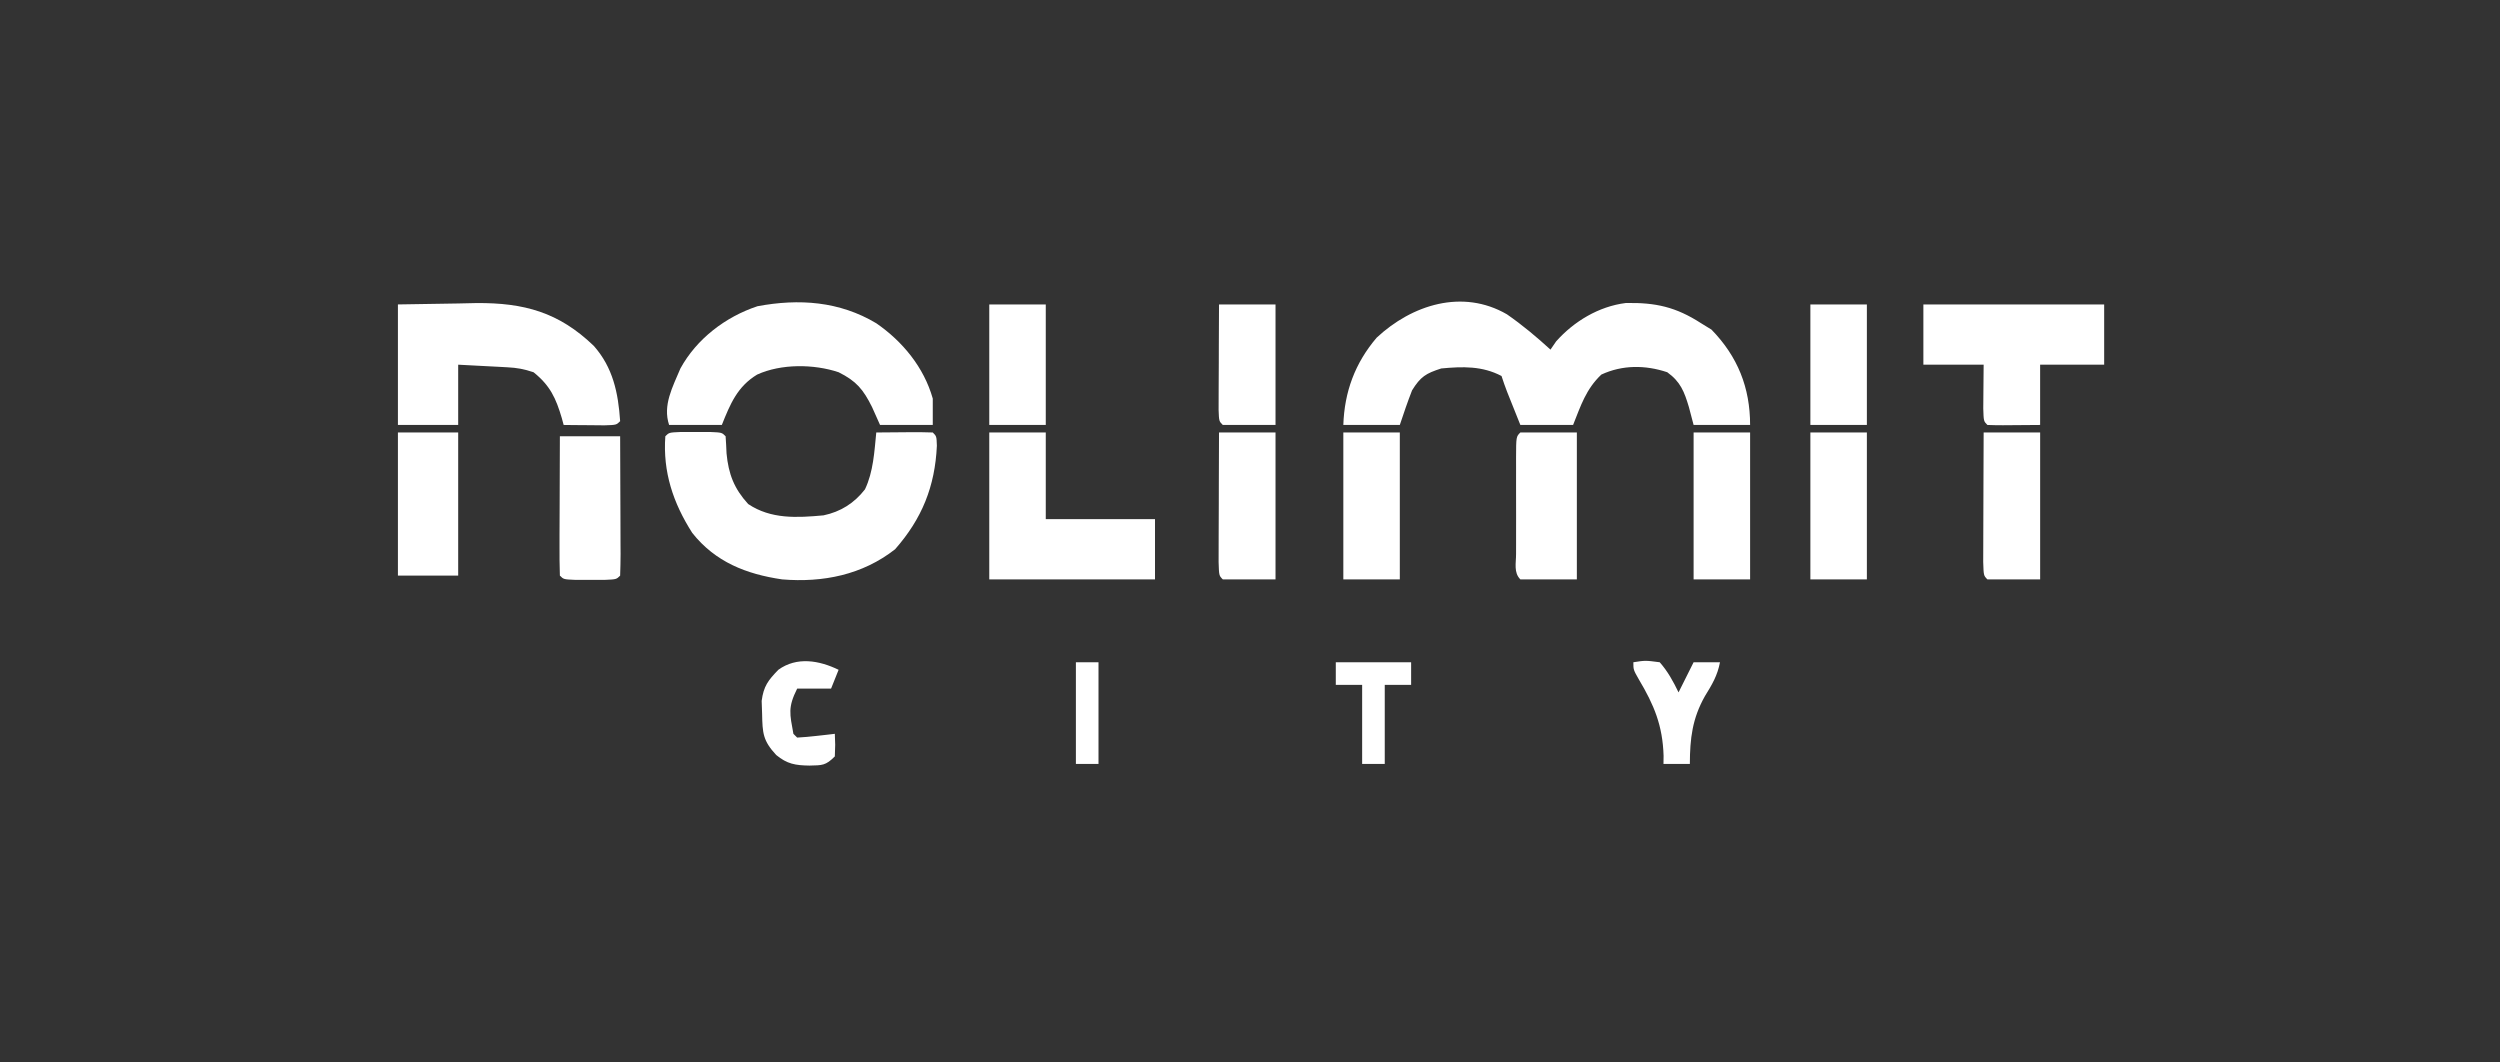 <svg width="120" height="51" viewBox="0 0 120 51" fill="none" xmlns="http://www.w3.org/2000/svg">
<rect x="0" y="0" width="120" height="51" fill="#333333" stroke="none"/>
<path d="M72.333 15.087C73.074 15.601 73.758 16.174 74.423 16.782C74.513 16.651 74.602 16.521 74.694 16.387C75.55 15.424 76.745 14.706 78.035 14.545C79.474 14.516 80.445 14.736 81.655 15.517C81.901 15.668 81.901 15.668 82.152 15.822C83.41 17.115 84.005 18.606 84.005 20.398C83.11 20.398 82.215 20.398 81.293 20.398C81.219 20.114 81.144 19.831 81.067 19.539C80.848 18.808 80.667 18.326 80.028 17.867C78.973 17.515 77.873 17.511 76.864 17.98C76.127 18.68 75.882 19.463 75.508 20.398C74.673 20.398 73.837 20.398 72.977 20.398C72.276 18.658 72.276 18.658 72.073 18.048C71.143 17.559 70.204 17.591 69.18 17.686C68.44 17.924 68.189 18.078 67.779 18.737C67.565 19.284 67.377 19.841 67.191 20.398C66.296 20.398 65.401 20.398 64.48 20.398C64.532 18.809 65.039 17.429 66.081 16.207C67.775 14.628 70.2 13.851 72.333 15.087Z" fill="white"/>
<path d="M32.682 20.735C32.913 20.736 33.145 20.736 33.383 20.737C33.614 20.736 33.845 20.736 34.084 20.735C34.648 20.759 34.648 20.759 34.829 20.94C34.849 21.215 34.863 21.49 34.874 21.765C34.968 22.755 35.239 23.458 35.914 24.195C37.011 24.926 38.248 24.854 39.53 24.737C40.346 24.565 41.002 24.155 41.519 23.488C41.921 22.645 41.97 21.679 42.061 20.759C42.509 20.755 42.957 20.751 43.406 20.748C43.533 20.747 43.661 20.745 43.793 20.744C44.12 20.742 44.446 20.75 44.773 20.759C44.954 20.94 44.954 20.94 44.97 21.396C44.88 23.346 44.26 24.891 42.965 26.364C41.395 27.594 39.504 27.972 37.541 27.811C35.818 27.557 34.337 26.977 33.23 25.582C32.31 24.144 31.812 22.649 31.936 20.94C32.117 20.759 32.117 20.759 32.682 20.735Z" fill="white"/>
<path d="M19.1 14.613C20.047 14.598 20.994 14.583 21.97 14.567C22.265 14.561 22.56 14.554 22.864 14.547C25.152 14.53 26.821 14.984 28.501 16.601C29.422 17.641 29.675 18.852 29.767 20.217C29.586 20.398 29.586 20.398 29.015 20.416C28.782 20.413 28.549 20.411 28.309 20.409C28.076 20.408 27.843 20.406 27.602 20.404C27.422 20.402 27.241 20.4 27.055 20.398C27.012 20.238 27.012 20.238 26.968 20.074C26.686 19.118 26.411 18.509 25.609 17.867C25.14 17.711 24.824 17.654 24.341 17.629C24.204 17.621 24.067 17.614 23.926 17.606C23.713 17.595 23.713 17.595 23.496 17.584C23.279 17.573 23.279 17.573 23.059 17.561C22.703 17.541 22.348 17.523 21.993 17.505C21.993 18.46 21.993 19.414 21.993 20.398C21.038 20.398 20.084 20.398 19.1 20.398C19.1 18.489 19.1 16.579 19.1 14.613Z" fill="white"/>
<path d="M42.061 15.516C43.326 16.388 44.35 17.634 44.773 19.132C44.773 19.55 44.773 19.968 44.773 20.398C43.938 20.398 43.102 20.398 42.242 20.398C42.115 20.114 41.988 19.831 41.858 19.539C41.431 18.683 41.103 18.292 40.253 17.867C39.064 17.47 37.496 17.454 36.343 17.98C35.393 18.554 35.05 19.393 34.648 20.398C33.813 20.398 32.978 20.398 32.117 20.398C31.802 19.453 32.287 18.575 32.66 17.686C33.437 16.267 34.821 15.209 36.358 14.699C38.355 14.325 40.296 14.46 42.061 15.516Z" fill="white"/>
<path d="M47.485 20.759C48.38 20.759 49.275 20.759 50.197 20.759C50.197 22.132 50.197 23.504 50.197 24.918C51.927 24.918 53.657 24.918 55.44 24.918C55.44 25.872 55.44 26.827 55.44 27.81C52.815 27.81 50.19 27.81 47.485 27.81C47.485 25.484 47.485 23.157 47.485 20.759Z" fill="white"/>
<path d="M92.322 14.613C95.186 14.613 98.049 14.613 101 14.613C101 15.567 101 16.522 101 17.505C99.986 17.505 98.971 17.505 97.926 17.505C97.926 18.46 97.926 19.414 97.926 20.398C95.967 20.416 95.967 20.416 95.395 20.398C95.215 20.217 95.215 20.217 95.197 19.606C95.198 19.354 95.2 19.102 95.203 18.85C95.209 18.184 95.209 18.184 95.215 17.505C94.26 17.505 93.305 17.505 92.322 17.505C92.322 16.551 92.322 15.596 92.322 14.613Z" fill="white"/>
<path d="M72.977 20.759C73.872 20.759 74.767 20.759 75.689 20.759C75.689 23.086 75.689 25.413 75.689 27.81C74.794 27.81 73.899 27.81 72.977 27.81C72.649 27.482 72.773 27.031 72.771 26.594C72.771 26.449 72.772 26.304 72.772 26.155C72.772 26.007 72.772 25.86 72.772 25.707C72.772 25.394 72.772 25.081 72.773 24.768C72.774 24.287 72.773 23.806 72.771 23.325C72.772 23.022 72.772 22.718 72.772 22.415C72.772 22.27 72.771 22.125 72.771 21.976C72.775 20.961 72.775 20.961 72.977 20.759Z" fill="white"/>
<path d="M19.1 20.759C20.055 20.759 21.009 20.759 21.993 20.759C21.993 23.027 21.993 25.294 21.993 27.63C21.038 27.63 20.084 27.63 19.1 27.63C19.1 25.363 19.1 23.095 19.1 20.759Z" fill="white"/>
<path d="M26.874 20.94C27.829 20.94 28.784 20.94 29.767 20.94C29.771 21.89 29.775 22.839 29.777 23.788C29.778 24.112 29.779 24.435 29.781 24.758C29.783 25.222 29.784 25.685 29.785 26.149C29.786 26.294 29.787 26.439 29.788 26.589C29.788 26.936 29.778 27.283 29.767 27.63C29.586 27.81 29.586 27.81 29.021 27.834C28.79 27.834 28.559 27.834 28.321 27.833C28.09 27.834 27.858 27.834 27.62 27.834C27.055 27.81 27.055 27.81 26.874 27.63C26.858 27.134 26.854 26.644 26.857 26.149C26.857 26 26.857 25.852 26.857 25.7C26.858 25.224 26.861 24.749 26.863 24.274C26.864 23.952 26.865 23.631 26.866 23.309C26.867 22.52 26.871 21.73 26.874 20.94Z" fill="white"/>
<path d="M86.898 20.759C87.793 20.759 88.688 20.759 89.61 20.759C89.61 23.086 89.61 25.413 89.61 27.81C88.715 27.81 87.82 27.81 86.898 27.81C86.898 25.484 86.898 23.157 86.898 20.759Z" fill="white"/>
<path d="M81.293 20.759C82.188 20.759 83.083 20.759 84.005 20.759C84.005 23.086 84.005 25.413 84.005 27.81C83.11 27.81 82.216 27.81 81.293 27.81C81.293 25.484 81.293 23.157 81.293 20.759Z" fill="white"/>
<path d="M64.48 20.759C65.374 20.759 66.269 20.759 67.191 20.759C67.191 23.086 67.191 25.413 67.191 27.81C66.296 27.81 65.401 27.81 64.48 27.81C64.48 25.484 64.48 23.157 64.48 20.759Z" fill="white"/>
<path d="M95.215 20.759C96.109 20.759 97.004 20.759 97.927 20.759C97.927 23.086 97.927 25.413 97.927 27.81C97.091 27.81 96.256 27.81 95.395 27.81C95.215 27.63 95.215 27.63 95.194 26.979C95.194 26.689 95.195 26.399 95.197 26.109C95.197 25.957 95.198 25.805 95.198 25.648C95.199 25.16 95.201 24.671 95.203 24.183C95.204 23.853 95.205 23.523 95.206 23.193C95.208 22.382 95.211 21.571 95.215 20.759Z" fill="white"/>
<path d="M58.513 20.759C59.408 20.759 60.303 20.759 61.225 20.759C61.225 23.086 61.225 25.413 61.225 27.81C60.39 27.81 59.555 27.81 58.694 27.81C58.513 27.63 58.513 27.63 58.493 26.979C58.493 26.689 58.494 26.399 58.495 26.109C58.496 25.957 58.496 25.805 58.496 25.648C58.497 25.16 58.5 24.671 58.502 24.183C58.503 23.853 58.504 23.523 58.504 23.193C58.506 22.382 58.51 21.571 58.513 20.759Z" fill="white"/>
<path d="M86.898 14.613C87.793 14.613 88.688 14.613 89.61 14.613C89.61 16.522 89.61 18.431 89.61 20.398C88.715 20.398 87.82 20.398 86.898 20.398C86.898 18.489 86.898 16.579 86.898 14.613Z" fill="white"/>
<path d="M47.485 14.613C48.38 14.613 49.275 14.613 50.197 14.613C50.197 16.522 50.197 18.431 50.197 20.398C49.302 20.398 48.407 20.398 47.485 20.398C47.485 18.489 47.485 16.579 47.485 14.613Z" fill="white"/>
<path d="M58.513 14.613C59.408 14.613 60.303 14.613 61.225 14.613C61.225 16.522 61.225 18.431 61.225 20.398C60.39 20.398 59.555 20.398 58.694 20.398C58.513 20.217 58.513 20.217 58.493 19.682C58.494 19.448 58.495 19.214 58.495 18.973C58.496 18.849 58.496 18.725 58.496 18.597C58.497 18.199 58.5 17.801 58.502 17.404C58.503 17.134 58.504 16.865 58.504 16.596C58.506 15.935 58.51 15.274 58.513 14.613Z" fill="white"/>
<path d="M40.253 32.15C40.134 32.448 40.014 32.746 39.891 33.054C39.354 33.054 38.817 33.054 38.264 33.054C37.812 33.958 37.909 34.256 38.083 35.223C38.143 35.283 38.203 35.342 38.264 35.404C38.57 35.388 38.875 35.359 39.179 35.325C39.429 35.297 39.429 35.297 39.683 35.269C39.876 35.246 39.876 35.246 40.072 35.223C40.095 35.743 40.095 35.743 40.072 36.308C39.627 36.753 39.467 36.733 38.852 36.748C38.178 36.738 37.782 36.672 37.258 36.24C36.619 35.551 36.6 35.191 36.581 34.263C36.574 34.058 36.567 33.854 36.56 33.643C36.652 32.937 36.871 32.655 37.36 32.15C38.245 31.509 39.32 31.697 40.253 32.15Z" fill="white"/>
<path d="M78.401 31.788C78.977 31.698 78.977 31.698 79.666 31.788C80.055 32.227 80.315 32.708 80.57 33.234C80.809 32.757 81.047 32.28 81.293 31.788C81.711 31.788 82.129 31.788 82.559 31.788C82.441 32.423 82.174 32.869 81.836 33.415C81.229 34.49 81.117 35.449 81.113 36.669C80.695 36.669 80.277 36.669 79.847 36.669C79.849 36.54 79.85 36.411 79.852 36.277C79.809 34.833 79.397 33.841 78.671 32.623C78.401 32.15 78.401 32.15 78.401 31.788Z" fill="white"/>
<path d="M64.118 31.788C65.311 31.788 66.504 31.788 67.734 31.788C67.734 32.146 67.734 32.504 67.734 32.873C67.316 32.873 66.898 32.873 66.468 32.873C66.468 34.126 66.468 35.379 66.468 36.669C66.11 36.669 65.752 36.669 65.383 36.669C65.383 35.416 65.383 34.163 65.383 32.873C64.966 32.873 64.548 32.873 64.118 32.873C64.118 32.515 64.118 32.157 64.118 31.788Z" fill="white"/>
<path d="M51.643 31.788C52.001 31.788 52.359 31.788 52.728 31.788C52.728 33.399 52.728 35.01 52.728 36.669C52.37 36.669 52.012 36.669 51.643 36.669C51.643 35.059 51.643 33.448 51.643 31.788Z" fill="white"/>
</svg>
